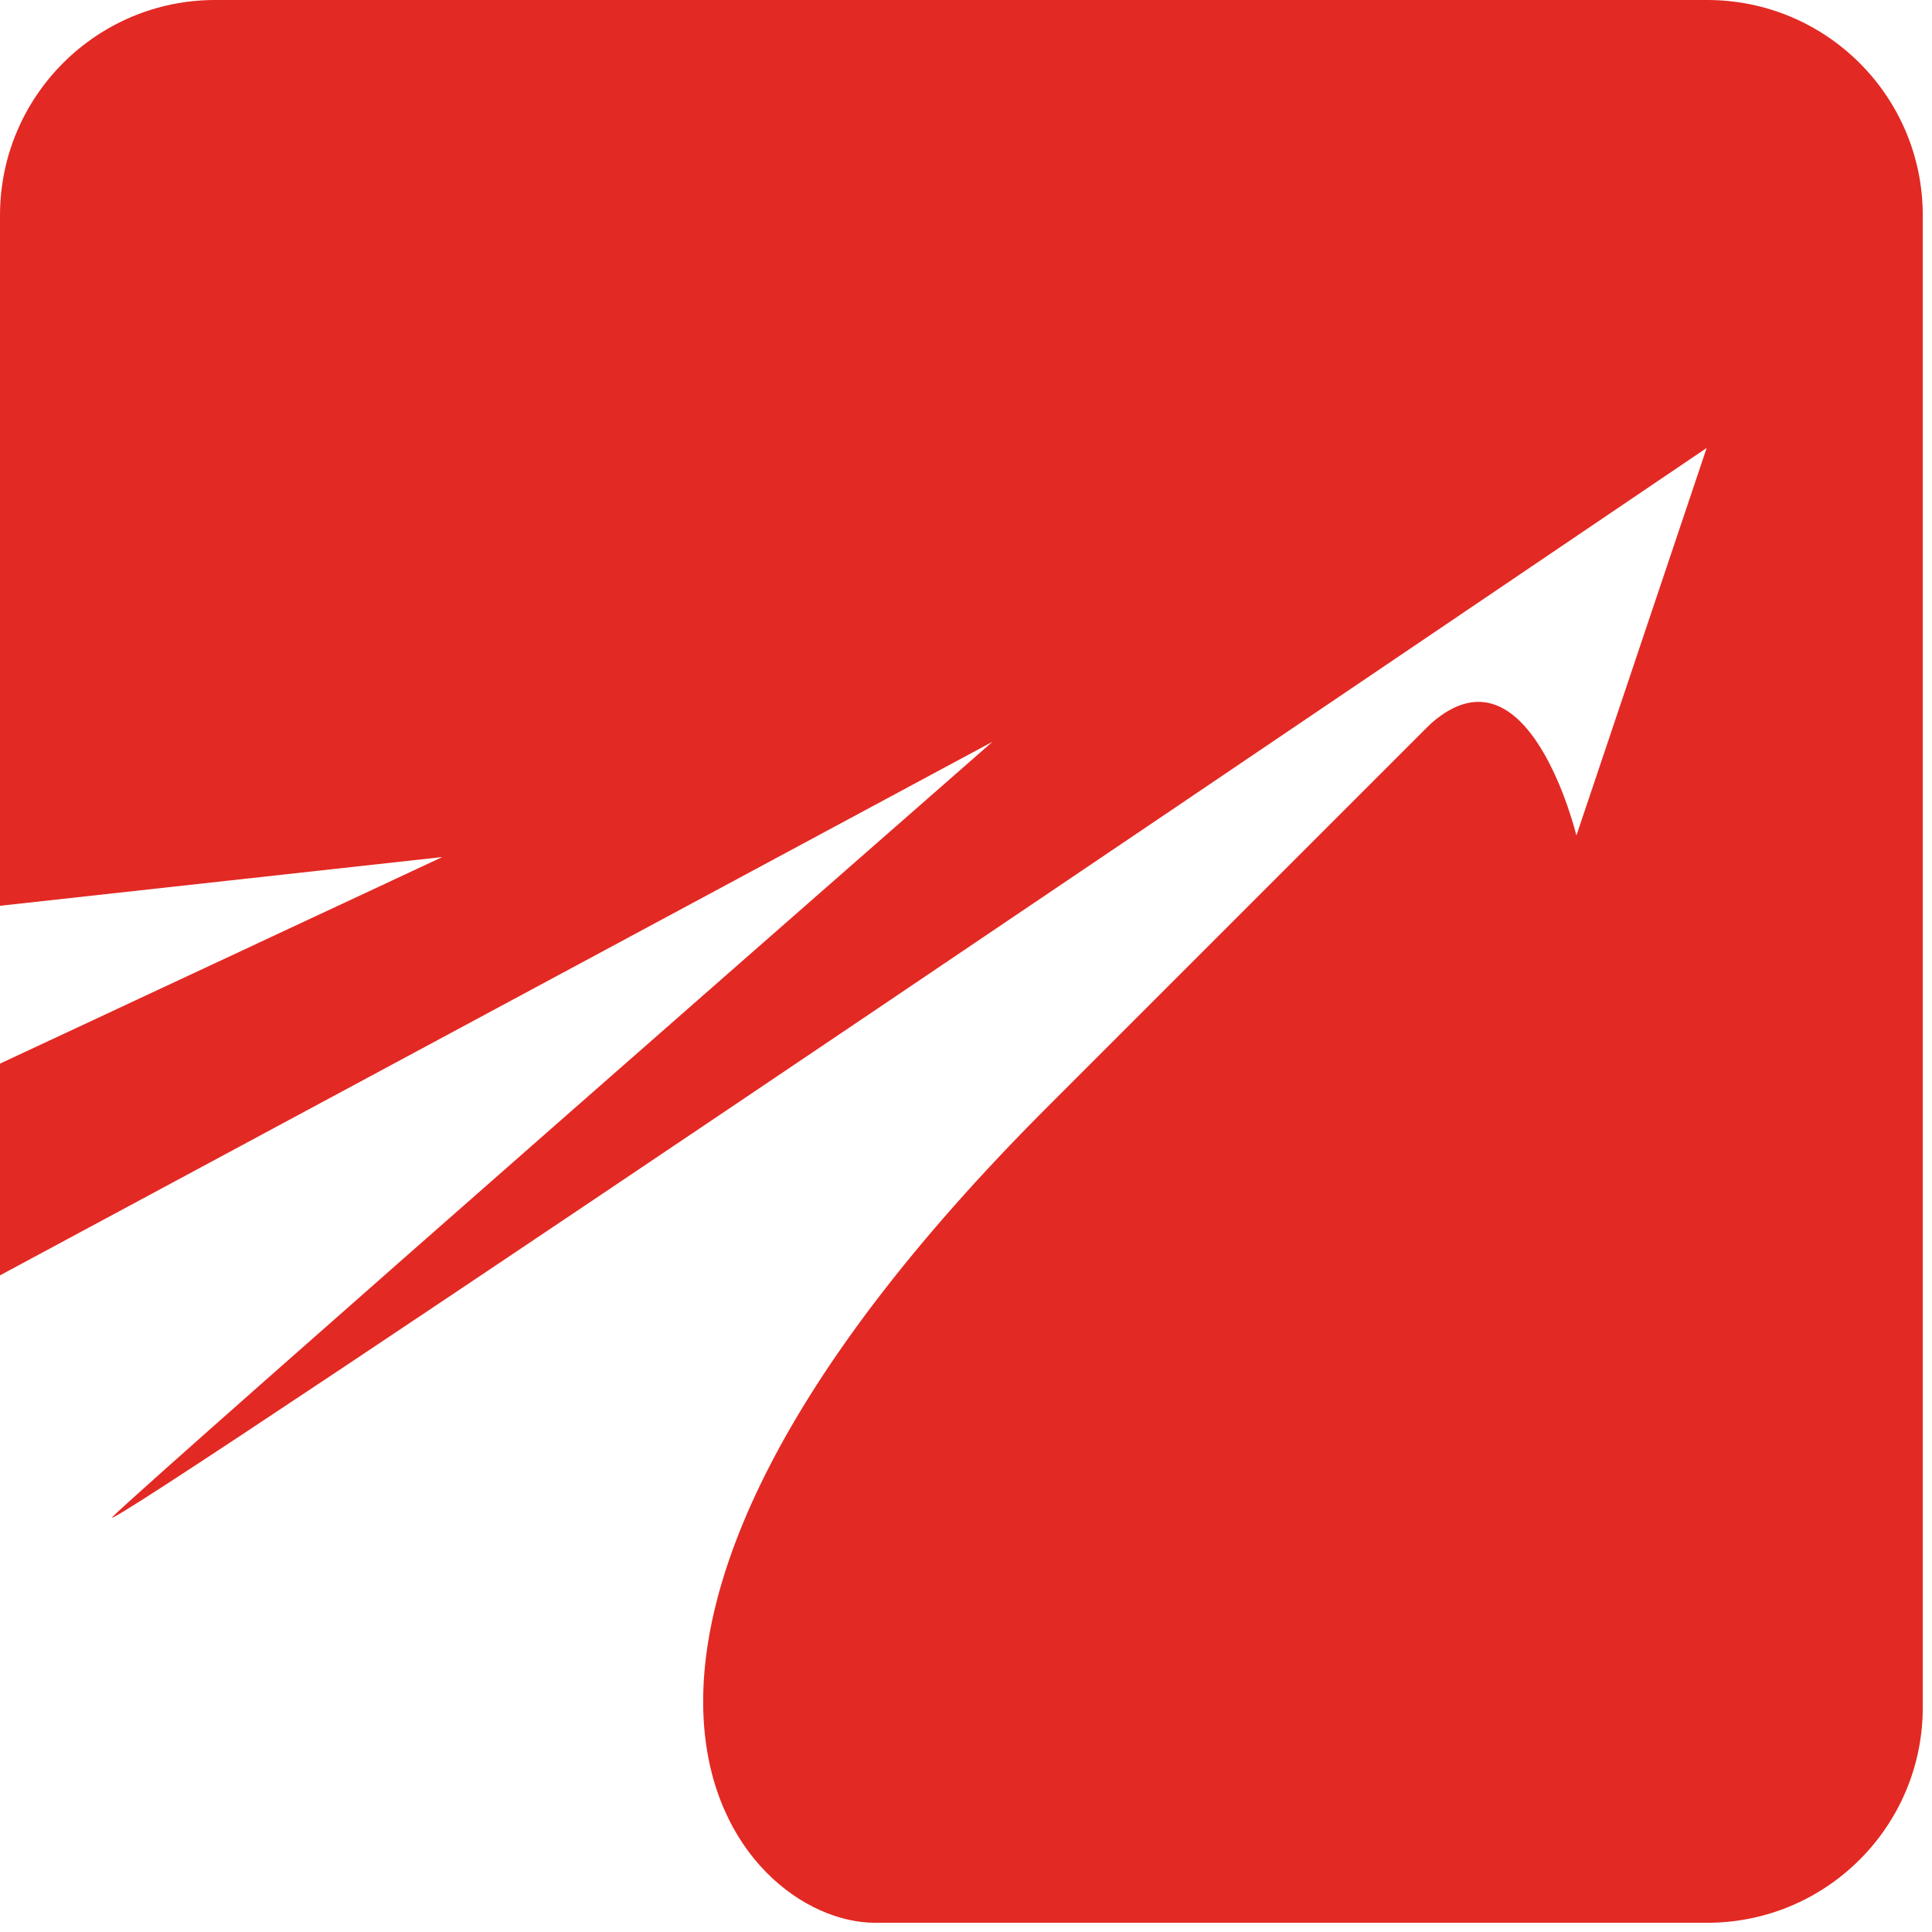 <?xml version="1.0" encoding="UTF-8"?>
<svg width="94px" height="94px" viewBox="0 0 94 94" version="1.1" xmlns="http://www.w3.org/2000/svg" xmlns:xlink="http://www.w3.org/1999/xlink">
    <title>Fill 1</title>
    <g id="Page-1" stroke="none" stroke-width="1" fill="none" fill-rule="evenodd">
        <path d="M93.551,10.48 L93.551,83.07 C93.551,88.859 88.859,93.551 83.059,93.551 L62.301,93.551 C43.738,93.551 49.359,93.551 42.578,93.551 C35.789,93.551 24.34,80.488 50.941,53.879 L69.301,35.52 C69.422,35.402 69.539,35.281 69.648,35.18 C74.379,31.051 76.699,40.652 76.699,40.652 L83.039,21.789 L83,21.82 C80.641,23.402 3.621,75.652 5.488,73.789 C7.379,71.902 48.289,36.09 48.289,36.09 L0,62.051 L0,51.75 L21.52,41.699 L0,44.07 L0,10.48 C0,4.691 4.691,-2.84217094e-14 10.469,-2.84217094e-14 L83.059,-2.84217094e-14 C88.859,-2.84217094e-14 93.551,4.691 93.551,10.48" id="Fill-1" fill="#E32923"></path>
    </g>
</svg>